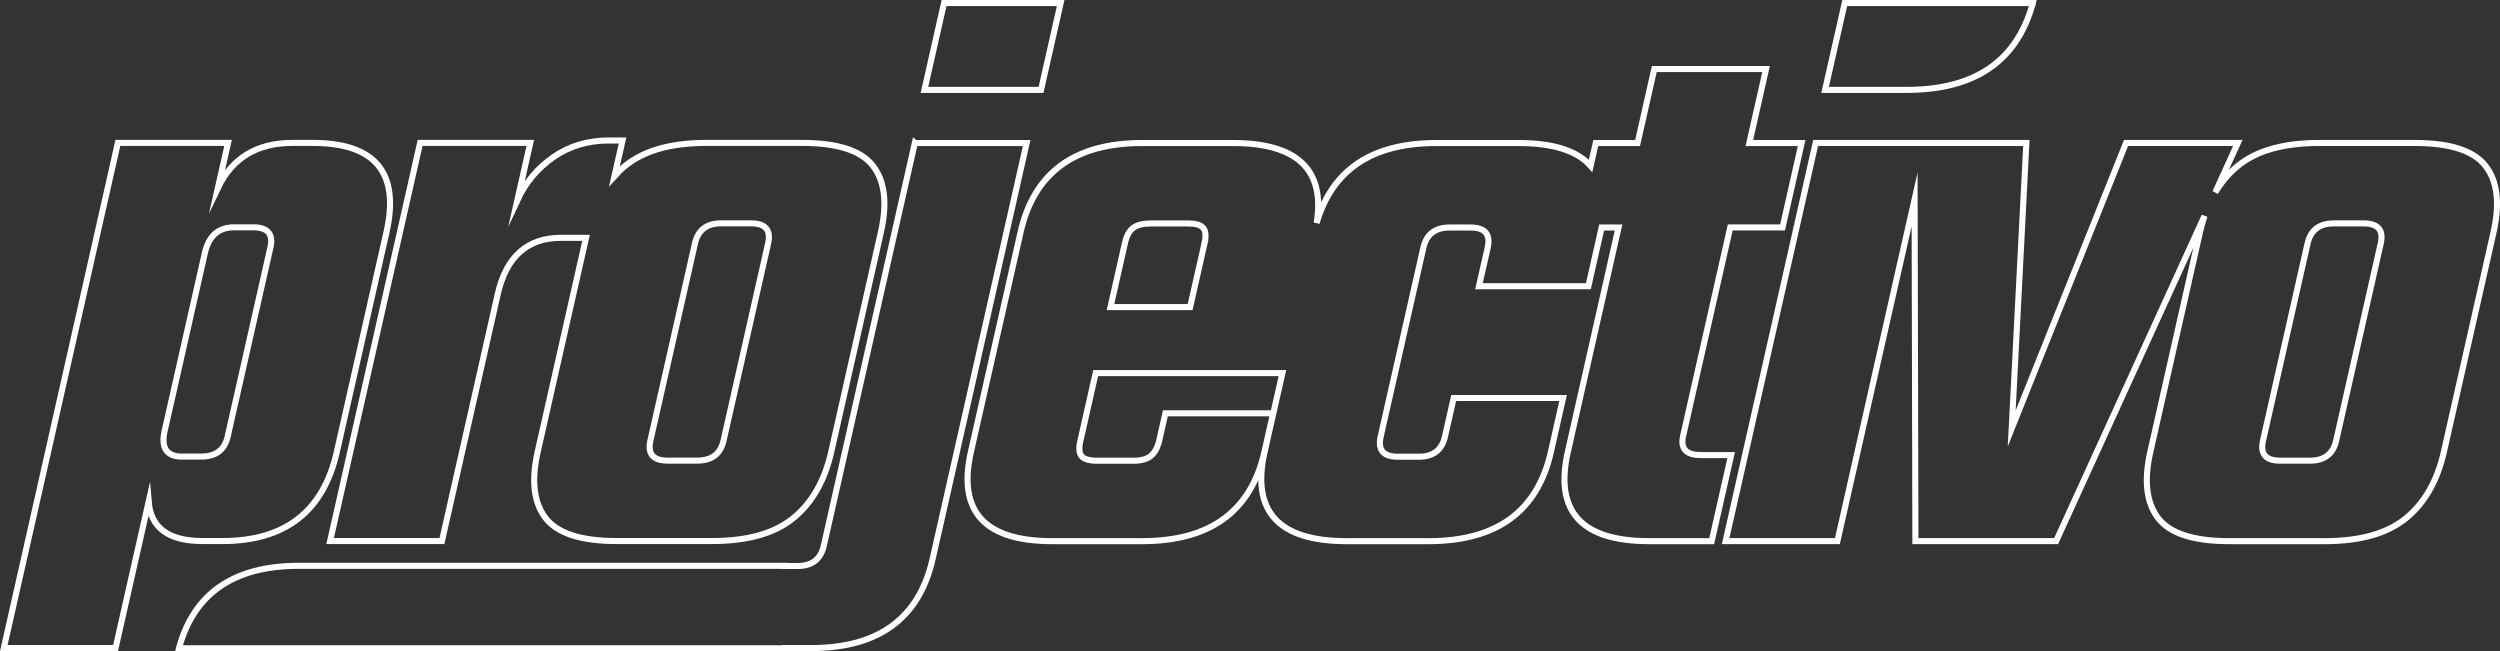<?xml version="1.0" encoding="UTF-8"?> <svg xmlns="http://www.w3.org/2000/svg" id="Warstwa_2" viewBox="0 0 412.5 107.47"><rect x="0" y="0" width="412.5" height="107.47" fill="#333333" stroke="none"/><defs><style>.cls-1{fill:none;stroke:#fff;stroke-miterlimit:10;}</style></defs><g id="Warstwa_1-2"><polygon class="cls-1" points="175.01 .5 155.77 .5 152.53 14.83 171.77 14.83 175.01 .5"></polygon><path class="cls-1" d="m280.58,75.08c-2.39,0-3.34-1.06-2.86-3.18l7.77-34.37h8.63l3.15-13.93h-8.63l2.76-12.21h-18.44l-2.76,12.21h-6.9l-.85,3.77c-2.24-2.52-6.2-3.77-11.88-3.77h-13.54c-10.63,0-17.23,4.4-19.78,13.2,1.42-8.79-3.19-13.2-13.82-13.2h-14.99c-11.15,0-17.83,4.91-20.05,14.73l-8.19,36.23c-2.22,9.82,2.24,14.73,13.39,14.73h14.86c11.23,0,17.96-4.91,20.18-14.73l1.44-6.37h-17.78l-.99,4.38c-.28,1.24-.75,2.12-1.4,2.65-.65.53-1.6.8-2.83.8h-5.97c-1.33,0-2.2-.24-2.62-.73-.42-.49-.5-1.3-.24-2.45l2.55-11.28h30.81l-2.94,13c-2.22,9.82,2.29,14.73,13.52,14.73h13.54c11.23,0,17.96-4.91,20.18-14.73l2.01-8.89h-18.05l-1.44,6.37c-.5,2.21-1.94,3.32-4.33,3.32h-3.45c-2.39,0-3.33-1.11-2.83-3.32l7.05-31.18c.5-2.21,1.94-3.32,4.33-3.32h3.45c2.39,0,3.33,1.11,2.83,3.32l-1.44,6.37h18.05l2.01-8.89c.06-.27.11-.53.17-.8h2.8l-8.37,37.02c-2.22,9.82,2.24,14.73,13.39,14.73h10.35l3.21-14.2h-5.04Zm-81.81-35.03l-2.4,10.62h-13.14l2.4-10.62c.26-1.15.71-1.97,1.35-2.45.64-.49,1.62-.73,2.95-.73h6.1c1.24,0,2.07.24,2.49.73.42.49.5,1.31.24,2.45Z"></path><path class="cls-1" d="m36.73,89.27c10.35,0,16.64-4.91,18.85-14.73l8.19-36.23c2.22-9.82-1.85-14.73-12.2-14.73h-3.32c-5.84,0-9.94,2.48-12.3,7.43l1.68-7.43h-18.18L.63,106.92h18.44l5.46-24.15c.35,4.34,3.31,6.5,8.88,6.5h3.32Zm-6.67-13.93c-2.57,0-3.53-1.41-2.89-4.25l6.63-29.33c.64-2.83,2.24-4.25,4.81-4.25h3.18c2.39,0,3.33,1.11,2.83,3.32l-7.05,31.18c-.5,2.21-1.94,3.32-4.33,3.32h-3.18Z"></path><path class="cls-1" d="m72.92,89.27l9.21-40.74c1.4-6.19,4.89-9.29,10.46-9.29h4.11l-7.98,35.3c-1.08,4.78-.64,8.43,1.31,10.95,1.95,2.52,5.85,3.78,11.69,3.78h15.79c5.84,0,10.3-1.26,13.39-3.78,3.09-2.52,5.18-6.17,6.26-10.95l8.19-36.23c1.08-4.78.64-8.43-1.31-10.95-1.95-2.52-5.85-3.78-11.69-3.78h-15.79c-5.84,0-10.3,1.26-13.39,3.78-.64.52-1.23,1.09-1.78,1.7l1.33-5.88h-2.26c-3.45,0-6.49.91-9.11,2.72-2.62,1.81-4.62,4.18-5.98,7.1l2.13-9.42h-18.18l-14.85,65.69h18.44Zm34.4-16.59l7.35-32.51c.5-2.21,1.94-3.32,4.33-3.32h4.91c2.39,0,3.33,1.11,2.83,3.32l-7.35,32.51c-.5,2.21-1.94,3.32-4.33,3.32h-4.91c-2.39,0-3.33-1.1-2.83-3.32Z"></path><path class="cls-1" d="m410.11,27.37c-1.95-2.52-5.85-3.78-11.68-3.78h-15.79c-5.84,0-10.3,1.26-13.39,3.78-1.47,1.2-2.71,2.66-3.73,4.37l3.72-8.15h-18.44l-18.87,47.11,2.42-47.11h-34.77l-14.85,65.69h18.44l12.74-56.38.13,56.38h23.22l24.49-53.66c-.29.86-.55,1.76-.76,2.71l-8.19,36.23c-1.08,4.78-.64,8.43,1.31,10.95,1.95,2.52,5.85,3.78,11.69,3.78h15.79c5.84,0,10.3-1.26,13.39-3.78,3.09-2.52,5.18-6.17,6.26-10.95l8.19-36.23c1.08-4.78.64-8.43-1.31-10.95Zm-17.29,12.81l-7.35,32.51c-.5,2.21-1.94,3.32-4.33,3.32h-4.91c-2.39,0-3.33-1.1-2.83-3.32l7.35-32.51c.5-2.21,1.94-3.32,4.33-3.32h4.91c2.39,0,3.33,1.11,2.83,3.32Z"></path><path class="cls-1" d="m150.95,23.59l-15.03,66.48c-.5,2.21-1.94,3.32-4.33,3.32h-2.09v-.03H49.29c-10.66,0-17.24,4.5-19.73,13.48l-.03.13h99.97v-.04h4.34c11.15,0,17.83-4.91,20.05-14.73l15.51-68.6h-18.44Z"></path><path class="cls-1" d="m335.39.64l.03-.14h-31.04l-3.24,14.33h13.47c11.22,0,18.15-4.73,20.77-14.19Z"></path></g></svg> 